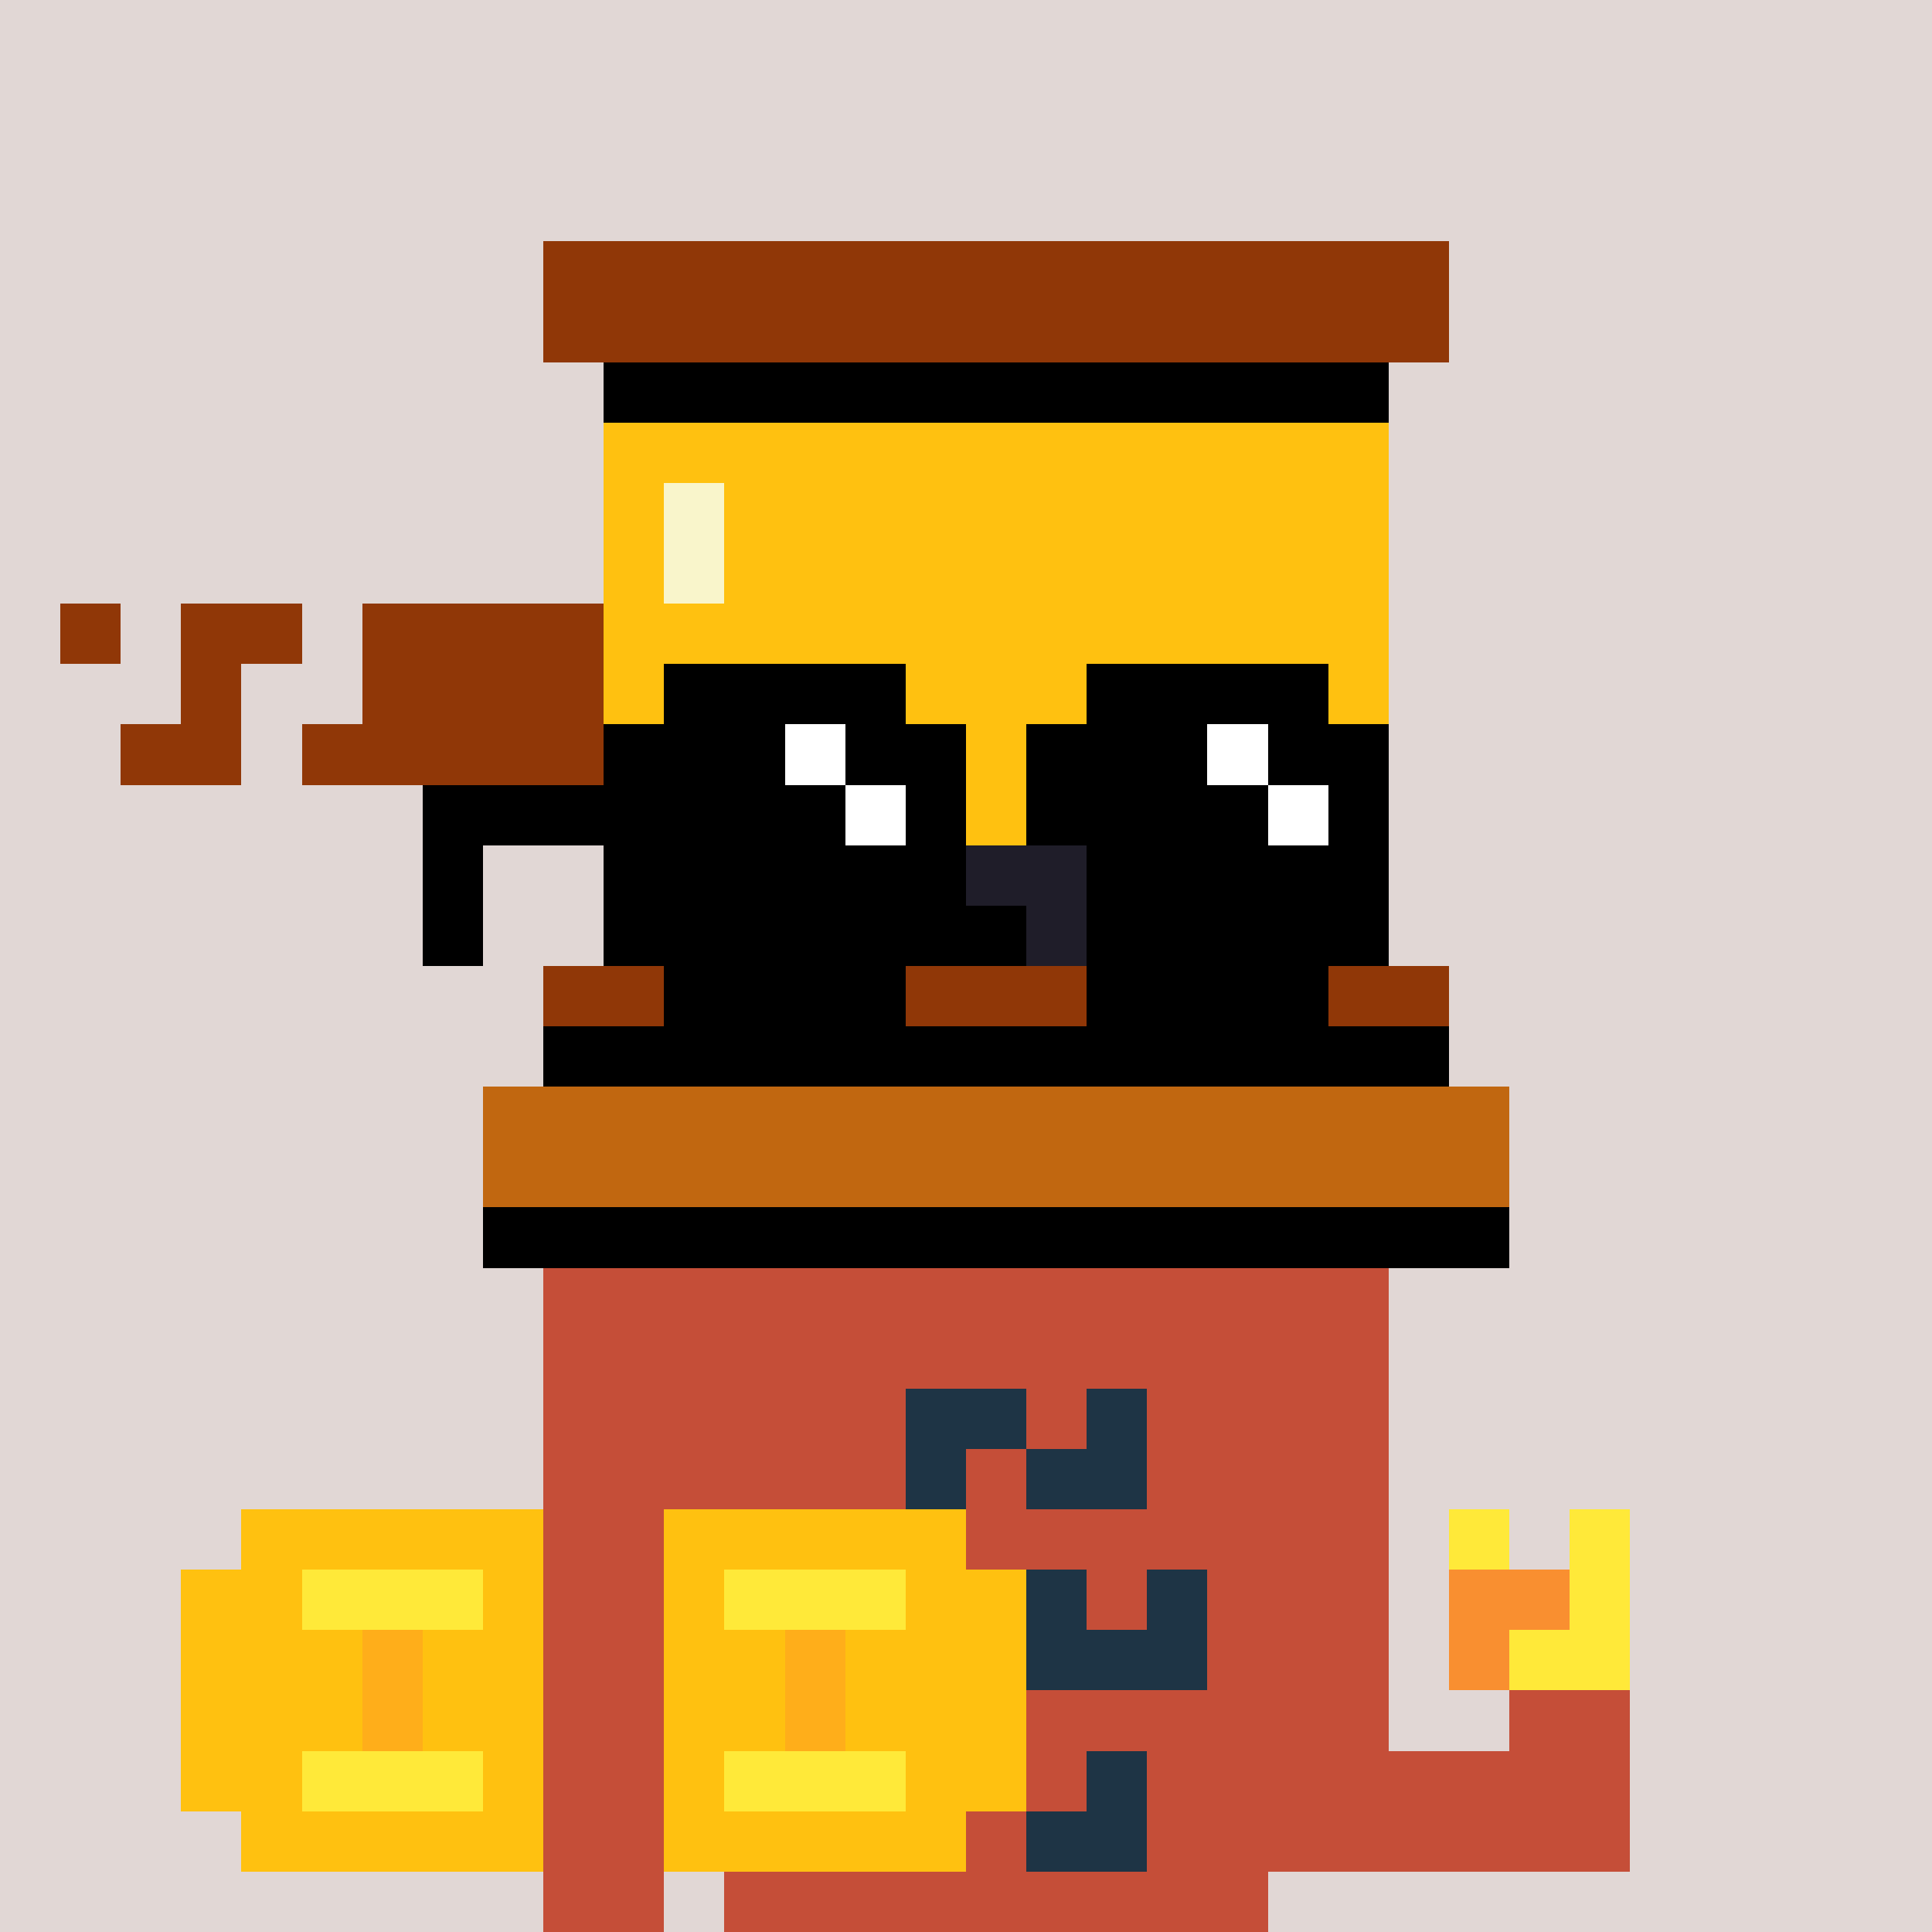 <svg width="320" height="320" viewBox="0 0 320 320" xmlns="http://www.w3.org/2000/svg" shape-rendering="crispEdges"><rect width="100%" height="100%" fill="#e1d7d5" /><rect width="140" height="10" x="90" y="210" fill="#c54e38" /><rect width="140" height="10" x="90" y="220" fill="#c54e38" /><rect width="60" height="10" x="90" y="230" fill="#c54e38" /><rect width="20" height="10" x="150" y="230" fill="#1e3445" /><rect width="10" height="10" x="170" y="230" fill="#c54e38" /><rect width="10" height="10" x="180" y="230" fill="#1e3445" /><rect width="40" height="10" x="190" y="230" fill="#c54e38" /><rect width="60" height="10" x="90" y="240" fill="#c54e38" /><rect width="10" height="10" x="150" y="240" fill="#1e3445" /><rect width="10" height="10" x="160" y="240" fill="#c54e38" /><rect width="20" height="10" x="170" y="240" fill="#1e3445" /><rect width="40" height="10" x="190" y="240" fill="#c54e38" /><rect width="20" height="10" x="90" y="250" fill="#c54e38" /><rect width="110" height="10" x="120" y="250" fill="#c54e38" /><rect width="10" height="10" x="240" y="250" fill="#ffe939" /><rect width="10" height="10" x="260" y="250" fill="#ffe939" /><rect width="20" height="10" x="90" y="260" fill="#c54e38" /><rect width="20" height="10" x="120" y="260" fill="#c54e38" /><rect width="20" height="10" x="140" y="260" fill="#1e3445" /><rect width="10" height="10" x="160" y="260" fill="#c54e38" /><rect width="10" height="10" x="170" y="260" fill="#1e3445" /><rect width="10" height="10" x="180" y="260" fill="#c54e38" /><rect width="10" height="10" x="190" y="260" fill="#1e3445" /><rect width="30" height="10" x="200" y="260" fill="#c54e38" /><rect width="20" height="10" x="240" y="260" fill="#f98f30" /><rect width="10" height="10" x="260" y="260" fill="#ffe939" /><rect width="20" height="10" x="90" y="270" fill="#c54e38" /><rect width="20" height="10" x="120" y="270" fill="#c54e38" /><rect width="20" height="10" x="140" y="270" fill="#1e3445" /><rect width="10" height="10" x="160" y="270" fill="#c54e38" /><rect width="30" height="10" x="170" y="270" fill="#1e3445" /><rect width="30" height="10" x="200" y="270" fill="#c54e38" /><rect width="10" height="10" x="240" y="270" fill="#f98f30" /><rect width="20" height="10" x="250" y="270" fill="#ffe939" /><rect width="20" height="10" x="90" y="280" fill="#c54e38" /><rect width="110" height="10" x="120" y="280" fill="#c54e38" /><rect width="20" height="10" x="250" y="280" fill="#c54e38" /><rect width="20" height="10" x="90" y="290" fill="#c54e38" /><rect width="30" height="10" x="120" y="290" fill="#c54e38" /><rect width="20" height="10" x="150" y="290" fill="#1e3445" /><rect width="10" height="10" x="170" y="290" fill="#c54e38" /><rect width="10" height="10" x="180" y="290" fill="#1e3445" /><rect width="80" height="10" x="190" y="290" fill="#c54e38" /><rect width="20" height="10" x="90" y="300" fill="#c54e38" /><rect width="30" height="10" x="120" y="300" fill="#c54e38" /><rect width="10" height="10" x="150" y="300" fill="#1e3445" /><rect width="10" height="10" x="160" y="300" fill="#c54e38" /><rect width="20" height="10" x="170" y="300" fill="#1e3445" /><rect width="80" height="10" x="190" y="300" fill="#c54e38" /><rect width="20" height="10" x="90" y="310" fill="#c54e38" /><rect width="90" height="10" x="120" y="310" fill="#c54e38" /><rect width="50" height="10" x="40" y="250" fill="#ffc110" /><rect width="50" height="10" x="110" y="250" fill="#ffc110" /><rect width="20" height="10" x="30" y="260" fill="#ffc110" /><rect width="30" height="10" x="50" y="260" fill="#ffe939" /><rect width="10" height="10" x="80" y="260" fill="#ffc110" /><rect width="10" height="10" x="110" y="260" fill="#ffc110" /><rect width="30" height="10" x="120" y="260" fill="#ffe939" /><rect width="20" height="10" x="150" y="260" fill="#ffc110" /><rect width="30" height="10" x="30" y="270" fill="#ffc110" /><rect width="10" height="10" x="60" y="270" fill="#ffae1a" /><rect width="20" height="10" x="70" y="270" fill="#ffc110" /><rect width="20" height="10" x="110" y="270" fill="#ffc110" /><rect width="10" height="10" x="130" y="270" fill="#ffae1a" /><rect width="30" height="10" x="140" y="270" fill="#ffc110" /><rect width="30" height="10" x="30" y="280" fill="#ffc110" /><rect width="10" height="10" x="60" y="280" fill="#ffae1a" /><rect width="20" height="10" x="70" y="280" fill="#ffc110" /><rect width="20" height="10" x="110" y="280" fill="#ffc110" /><rect width="10" height="10" x="130" y="280" fill="#ffae1a" /><rect width="30" height="10" x="140" y="280" fill="#ffc110" /><rect width="20" height="10" x="30" y="290" fill="#ffc110" /><rect width="30" height="10" x="50" y="290" fill="#ffe939" /><rect width="10" height="10" x="80" y="290" fill="#ffc110" /><rect width="10" height="10" x="110" y="290" fill="#ffc110" /><rect width="30" height="10" x="120" y="290" fill="#ffe939" /><rect width="20" height="10" x="150" y="290" fill="#ffc110" /><rect width="50" height="10" x="40" y="300" fill="#ffc110" /><rect width="50" height="10" x="110" y="300" fill="#ffc110" /><rect width="150" height="10" x="90" y="40" fill="#903707" /><rect width="150" height="10" x="90" y="50" fill="#903707" /><rect width="130" height="10" x="100" y="60" fill="#000000" /><rect width="130" height="10" x="100" y="70" fill="#ffc110" /><rect width="10" height="10" x="100" y="80" fill="#ffc110" /><rect width="10" height="10" x="110" y="80" fill="#f9f5cb" /><rect width="110" height="10" x="120" y="80" fill="#ffc110" /><rect width="10" height="10" x="100" y="90" fill="#ffc110" /><rect width="10" height="10" x="110" y="90" fill="#f9f5cb" /><rect width="110" height="10" x="120" y="90" fill="#ffc110" /><rect width="10" height="10" x="10" y="100" fill="#903707" /><rect width="20" height="10" x="30" y="100" fill="#903707" /><rect width="40" height="10" x="60" y="100" fill="#903707" /><rect width="130" height="10" x="100" y="100" fill="#ffc110" /><rect width="10" height="10" x="30" y="110" fill="#903707" /><rect width="40" height="10" x="60" y="110" fill="#903707" /><rect width="130" height="10" x="100" y="110" fill="#ffc110" /><rect width="20" height="10" x="20" y="120" fill="#903707" /><rect width="50" height="10" x="50" y="120" fill="#903707" /><rect width="130" height="10" x="100" y="120" fill="#ffc110" /><rect width="130" height="10" x="100" y="130" fill="#ffc110" /><rect width="130" height="10" x="100" y="140" fill="#ffc110" /><rect width="130" height="10" x="100" y="150" fill="#ffc110" /><rect width="150" height="10" x="90" y="160" fill="#903707" /><rect width="150" height="10" x="90" y="170" fill="#000000" /><rect width="170" height="10" x="80" y="180" fill="#c16710" /><rect width="170" height="10" x="80" y="190" fill="#c16710" /><rect width="170" height="10" x="80" y="200" fill="#000000" /><rect width="40" height="10" x="110" y="110" fill="#000000" /><rect width="40" height="10" x="180" y="110" fill="#000000" /><rect width="30" height="10" x="100" y="120" fill="#000000" /><rect width="10" height="10" x="130" y="120" fill="#ffffff" /><rect width="20" height="10" x="140" y="120" fill="#000000" /><rect width="30" height="10" x="170" y="120" fill="#000000" /><rect width="10" height="10" x="200" y="120" fill="#ffffff" /><rect width="20" height="10" x="210" y="120" fill="#000000" /><rect width="70" height="10" x="70" y="130" fill="#000000" /><rect width="10" height="10" x="140" y="130" fill="#ffffff" /><rect width="10" height="10" x="150" y="130" fill="#000000" /><rect width="40" height="10" x="170" y="130" fill="#000000" /><rect width="10" height="10" x="210" y="130" fill="#ffffff" /><rect width="10" height="10" x="220" y="130" fill="#000000" /><rect width="10" height="10" x="70" y="140" fill="#000000" /><rect width="60" height="10" x="100" y="140" fill="#000000" /><rect width="20" height="10" x="160" y="140" fill="#1f1d29" /><rect width="50" height="10" x="180" y="140" fill="#000000" /><rect width="10" height="10" x="70" y="150" fill="#000000" /><rect width="70" height="10" x="100" y="150" fill="#000000" /><rect width="10" height="10" x="170" y="150" fill="#1f1d29" /><rect width="50" height="10" x="180" y="150" fill="#000000" /><rect width="40" height="10" x="110" y="160" fill="#000000" /><rect width="40" height="10" x="180" y="160" fill="#000000" /></svg>